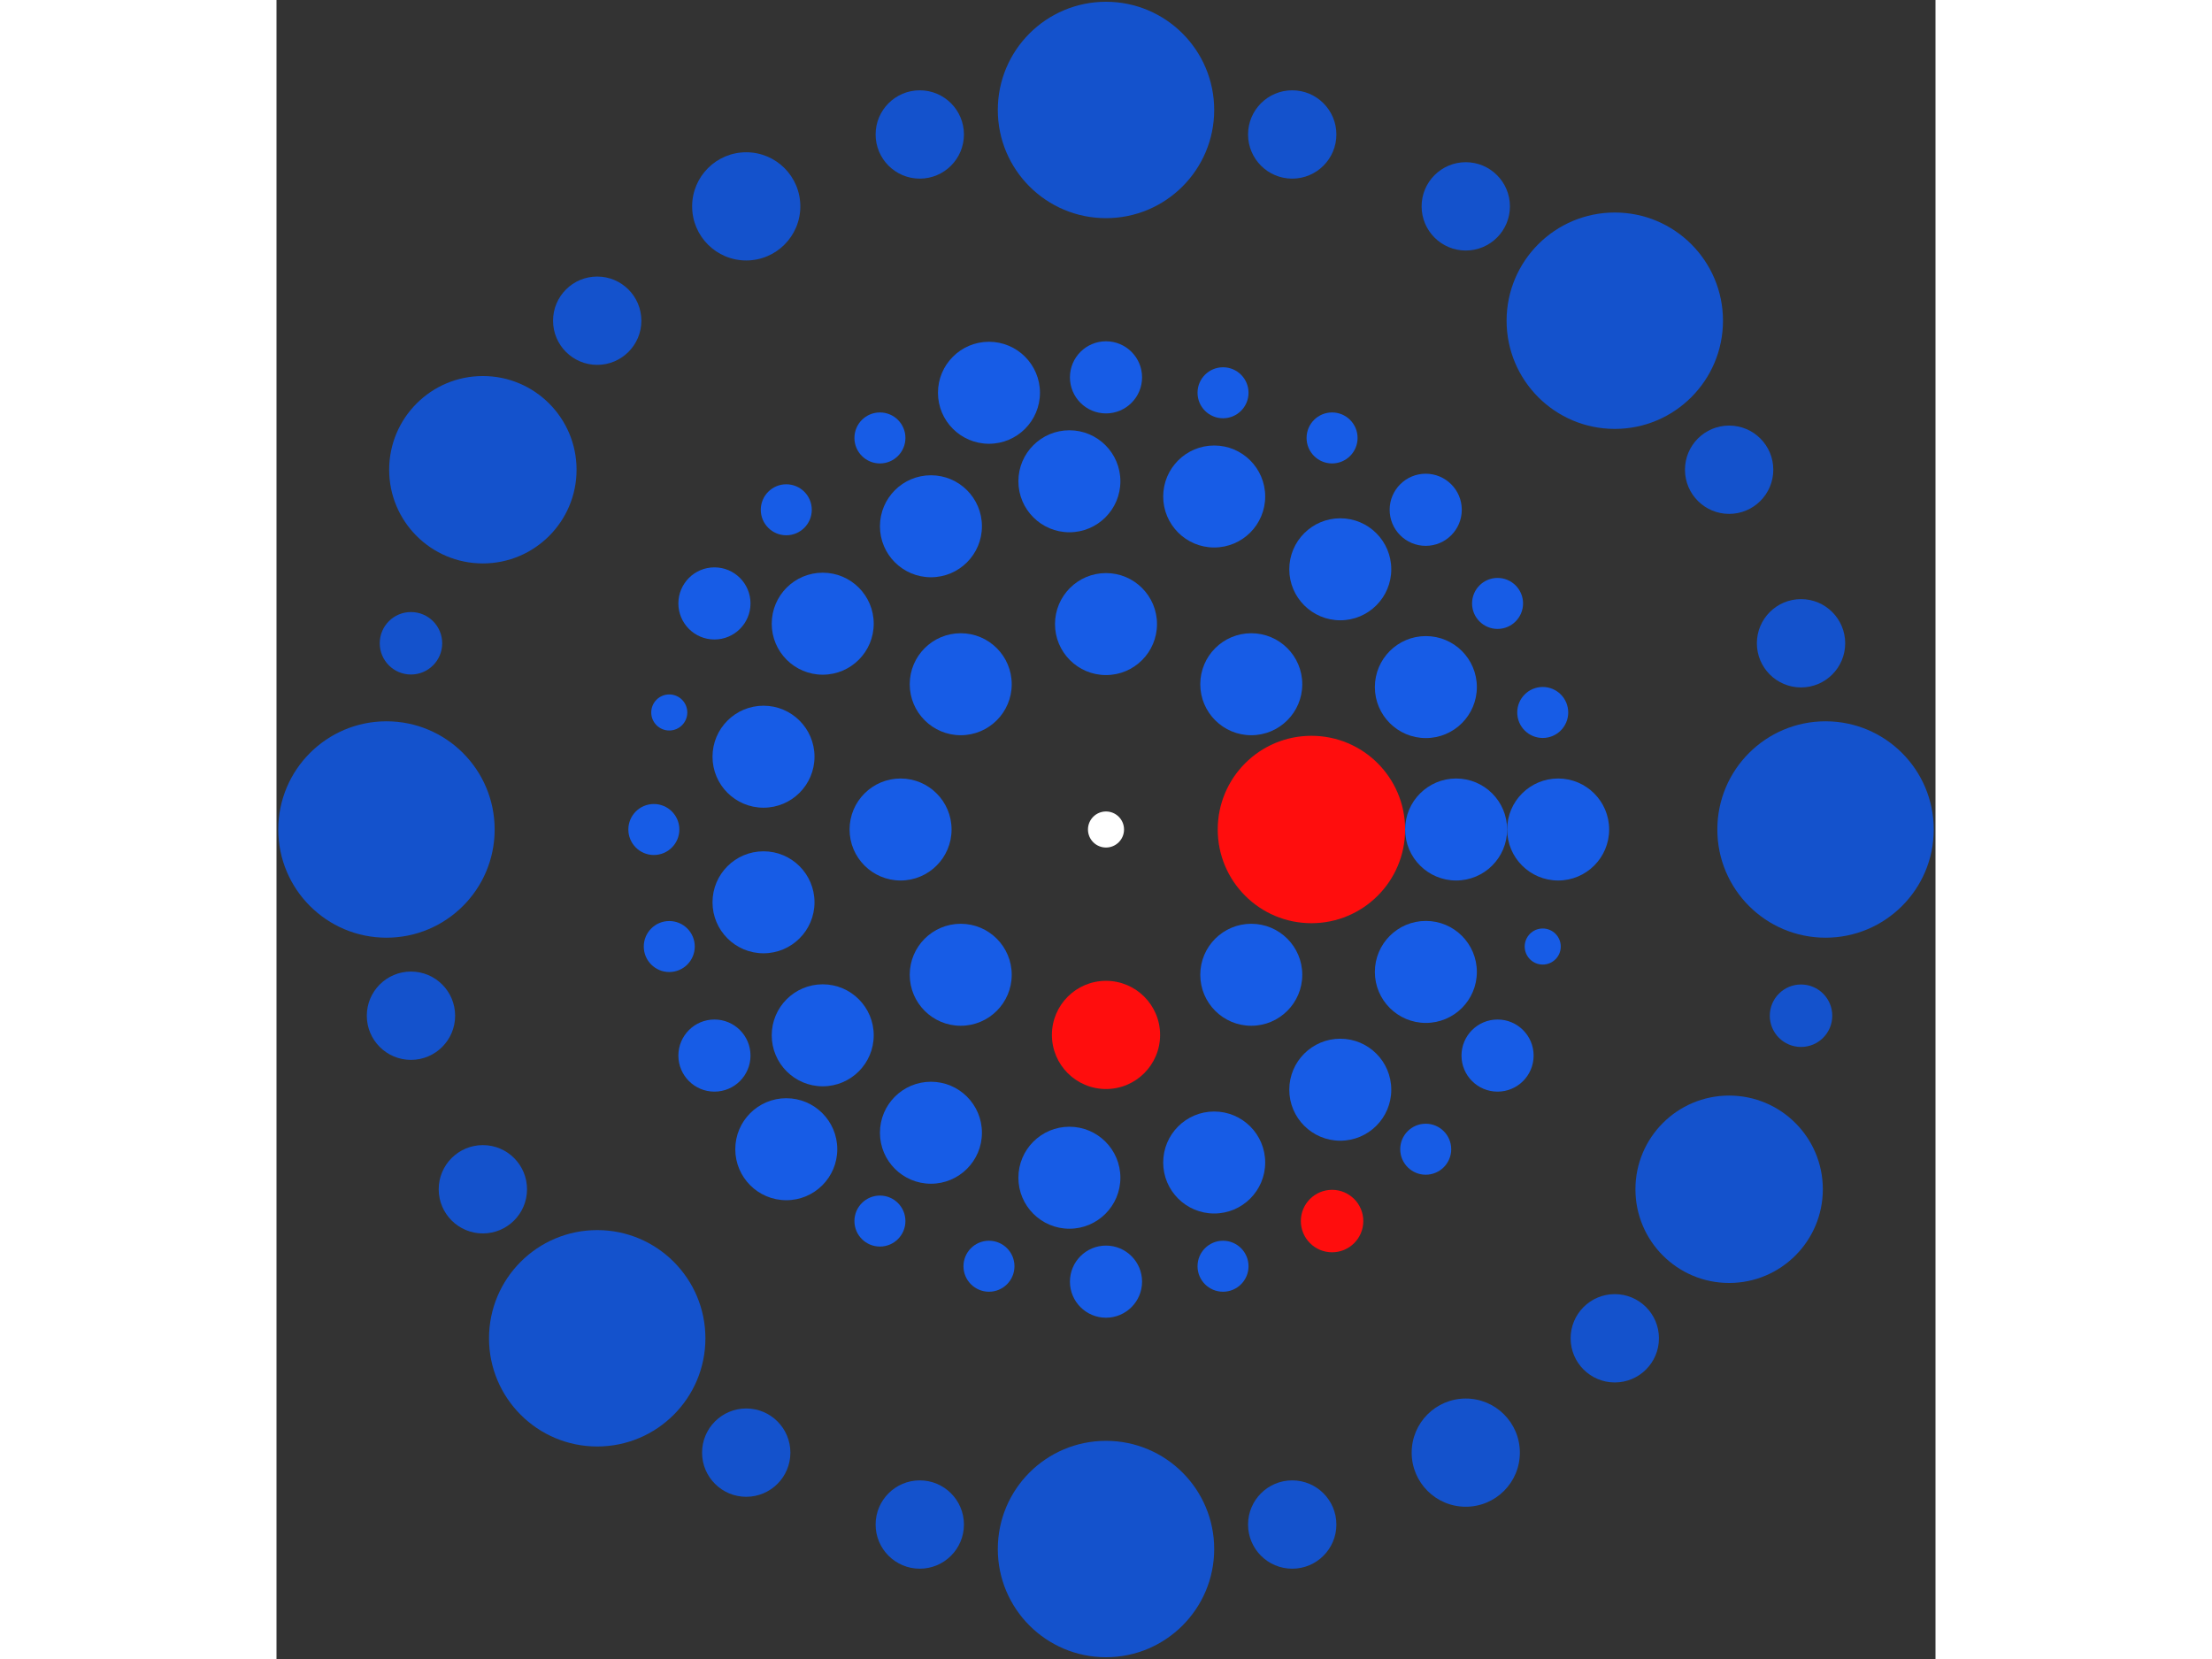 <svg xmlns="http://www.w3.org/2000/svg" viewBox="-46 -46 92 92" width="200" height="150">
<rect x="-46" y="-46" width="92" height="92" fill="#333333" stroke="none"/>
<circle cx="0" cy="0" r="1" fill="rgb(255,255,255)" />
<circle cx="11.392" cy="0" r="5.196" fill="rgb(255,13,13)" />
<circle cx="8.056" cy="8.056" r="2.828" fill="rgb(23,92,230)" />
<circle cx="6.97577483192312e-16" cy="11.392" r="3" fill="rgb(255,13,13)" />
<circle cx="-8.056" cy="8.056" r="2.828" fill="rgb(23,92,230)" />
<circle cx="-11.392" cy="1.39515496638462e-15" r="2.828" fill="rgb(23,92,230)" />
<circle cx="-8.056" cy="-8.056" r="2.828" fill="rgb(23,92,230)" />
<circle cx="-2.09273244957694e-15" cy="-11.392" r="2.828" fill="rgb(23,92,230)" />
<circle cx="8.056" cy="-8.056" r="2.828" fill="rgb(23,92,230)" />
<circle cx="19.417" cy="0" r="2.828" fill="rgb(23,92,230)" />
<circle cx="17.738" cy="7.898" r="2.828" fill="rgb(23,92,230)" />
<circle cx="12.992" cy="14.43" r="2.828" fill="rgb(23,92,230)" />
<circle cx="6" cy="18.467" r="2.828" fill="rgb(23,92,230)" />
<circle cx="-2.03" cy="19.311" r="2.828" fill="rgb(23,92,230)" />
<circle cx="-9.708" cy="16.816" r="2.828" fill="rgb(23,92,230)" />
<circle cx="-15.709" cy="11.413" r="2.828" fill="rgb(23,92,230)" />
<circle cx="-18.993" cy="4.037" r="2.828" fill="rgb(23,92,230)" />
<circle cx="-18.993" cy="-4.037" r="2.828" fill="rgb(23,92,230)" />
<circle cx="-15.709" cy="-11.413" r="2.828" fill="rgb(23,92,230)" />
<circle cx="-9.708" cy="-16.816" r="2.828" fill="rgb(23,92,230)" />
<circle cx="-2.03" cy="-19.311" r="2.828" fill="rgb(23,92,230)" />
<circle cx="6" cy="-18.467" r="2.828" fill="rgb(23,92,230)" />
<circle cx="12.992" cy="-14.43" r="2.828" fill="rgb(23,92,230)" />
<circle cx="17.738" cy="-7.898" r="2.828" fill="rgb(23,92,230)" />
<circle cx="25.074" cy="0" r="2.828" fill="rgb(23,92,230)" />
<circle cx="24.219" cy="6.49" r="1" fill="rgb(23,92,230)" />
<circle cx="21.714" cy="12.537" r="2" fill="rgb(23,92,230)" />
<circle cx="17.73" cy="17.73" r="1.414" fill="rgb(23,92,230)" />
<circle cx="12.537" cy="21.714" r="1.732" fill="rgb(255,13,13)" />
<circle cx="6.49" cy="24.219" r="1.414" fill="rgb(23,92,230)" />
<circle cx="7.10281207938706e-15" cy="25.074" r="2" fill="rgb(23,92,230)" />
<circle cx="-6.49" cy="24.219" r="1.414" fill="rgb(23,92,230)" />
<circle cx="-12.537" cy="21.714" r="1.414" fill="rgb(23,92,230)" />
<circle cx="-17.73" cy="17.73" r="2.828" fill="rgb(23,92,230)" />
<circle cx="-21.714" cy="12.537" r="2" fill="rgb(23,92,230)" />
<circle cx="-24.219" cy="6.49" r="1.414" fill="rgb(23,92,230)" />
<circle cx="-25.074" cy="-8.06432940456979e-15" r="1.414" fill="rgb(23,92,230)" />
<circle cx="-24.219" cy="-6.49" r="1" fill="rgb(23,92,230)" />
<circle cx="-21.714" cy="-12.537" r="2" fill="rgb(23,92,230)" />
<circle cx="-17.73" cy="-17.73" r="1.414" fill="rgb(23,92,230)" />
<circle cx="-12.537" cy="-21.714" r="1.414" fill="rgb(23,92,230)" />
<circle cx="-6.49" cy="-24.219" r="2.828" fill="rgb(23,92,230)" />
<circle cx="-4.60597106565324e-15" cy="-25.074" r="2" fill="rgb(23,92,230)" />
<circle cx="6.49" cy="-24.219" r="1.414" fill="rgb(23,92,230)" />
<circle cx="12.537" cy="-21.714" r="1.414" fill="rgb(23,92,230)" />
<circle cx="17.73" cy="-17.73" r="2" fill="rgb(23,92,230)" />
<circle cx="21.714" cy="-12.537" r="1.414" fill="rgb(23,92,230)" />
<circle cx="24.219" cy="-6.49" r="1.414" fill="rgb(23,92,230)" />
<circle cx="39.902" cy="0" r="6" fill="rgb(20,82,204)" />
<circle cx="38.543" cy="10.327" r="1.732" fill="rgb(20,82,204)" />
<circle cx="34.556" cy="19.951" r="5.196" fill="rgb(20,82,204)" />
<circle cx="28.215" cy="28.215" r="2.449" fill="rgb(20,82,204)" />
<circle cx="19.951" cy="34.556" r="3" fill="rgb(20,82,204)" />
<circle cx="10.327" cy="38.543" r="2.449" fill="rgb(20,82,204)" />
<circle cx="1.13033636126965e-14" cy="39.902" r="6" fill="rgb(20,82,204)" />
<circle cx="-10.327" cy="38.543" r="2.449" fill="rgb(20,82,204)" />
<circle cx="-19.951" cy="34.556" r="2.449" fill="rgb(20,82,204)" />
<circle cx="-28.215" cy="28.215" r="6" fill="rgb(20,82,204)" />
<circle cx="-34.556" cy="19.951" r="2.449" fill="rgb(20,82,204)" />
<circle cx="-38.543" cy="10.327" r="2.449" fill="rgb(20,82,204)" />
<circle cx="-39.902" cy="-1.28335153082465e-14" r="6" fill="rgb(20,82,204)" />
<circle cx="-38.543" cy="-10.327" r="1.732" fill="rgb(20,82,204)" />
<circle cx="-34.556" cy="-19.951" r="5.196" fill="rgb(20,82,204)" />
<circle cx="-28.215" cy="-28.215" r="2.449" fill="rgb(20,82,204)" />
<circle cx="-19.951" cy="-34.556" r="3" fill="rgb(20,82,204)" />
<circle cx="-10.327" cy="-38.543" r="2.449" fill="rgb(20,82,204)" />
<circle cx="-7.32990893785977e-15" cy="-39.902" r="6" fill="rgb(20,82,204)" />
<circle cx="10.327" cy="-38.543" r="2.449" fill="rgb(20,82,204)" />
<circle cx="19.951" cy="-34.556" r="2.449" fill="rgb(20,82,204)" />
<circle cx="28.215" cy="-28.215" r="6" fill="rgb(20,82,204)" />
<circle cx="34.556" cy="-19.951" r="2.449" fill="rgb(20,82,204)" />
<circle cx="38.543" cy="-10.327" r="2.449" fill="rgb(20,82,204)" /></svg>